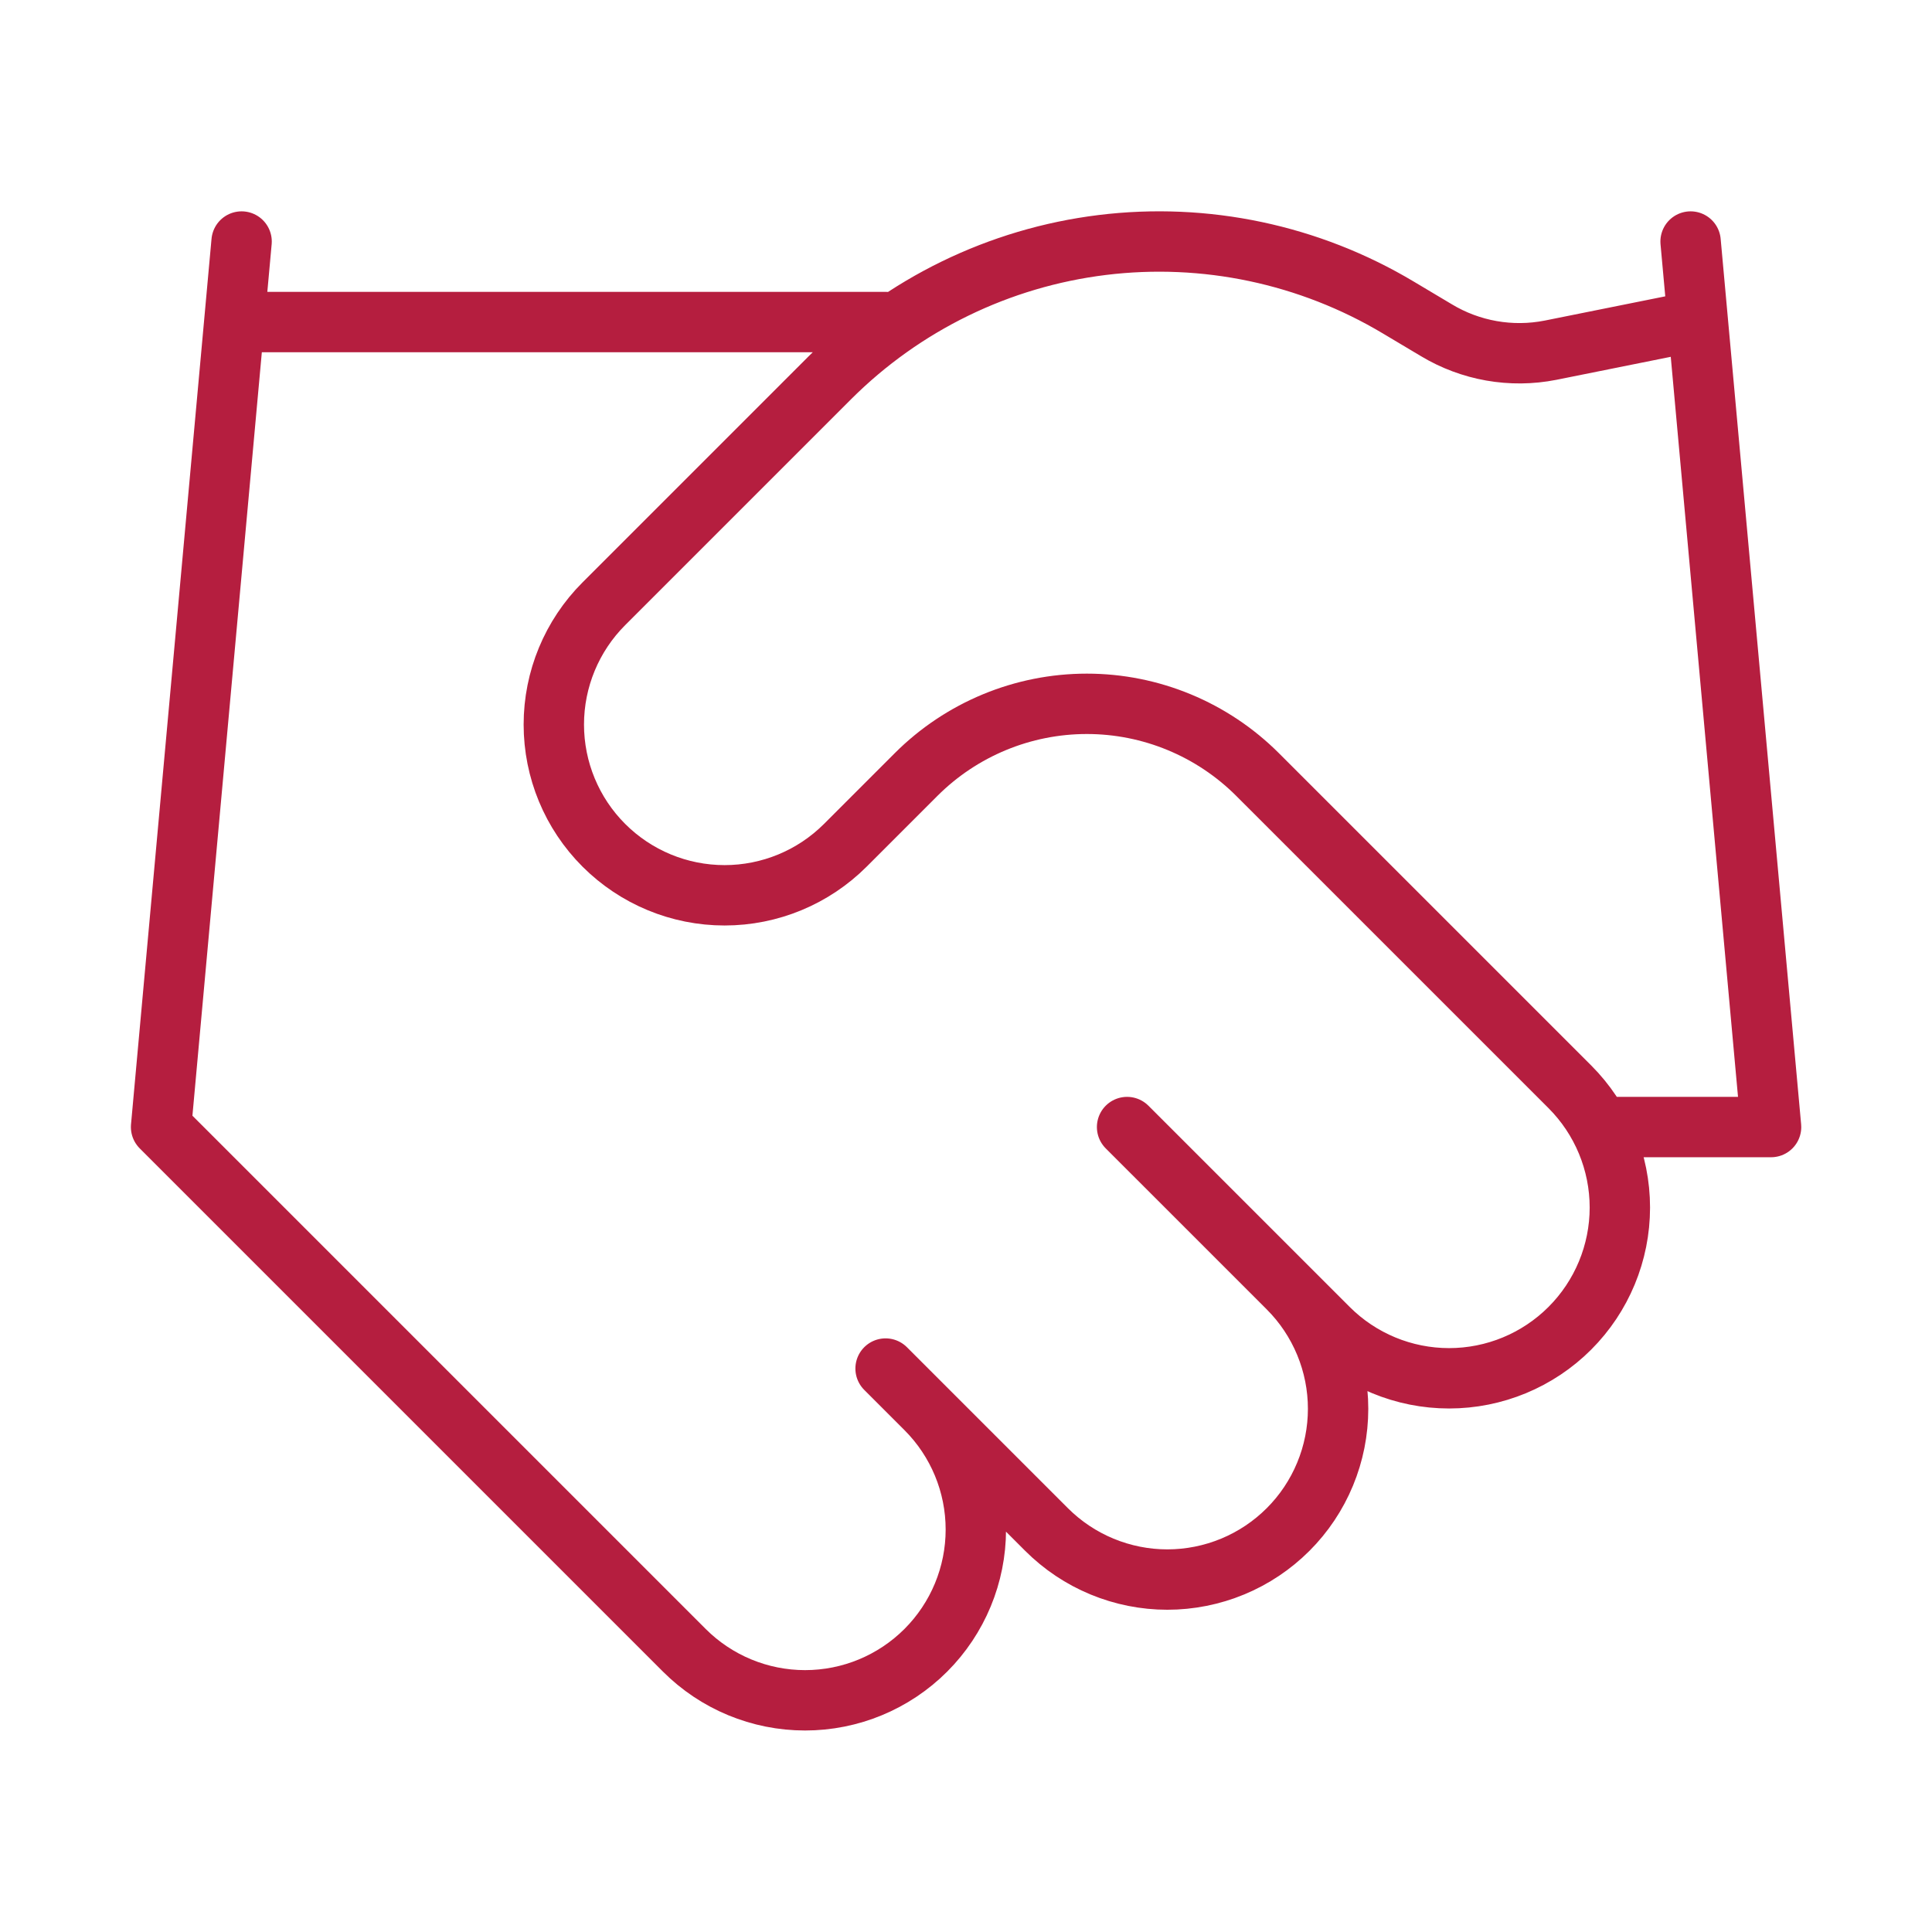 <?xml version="1.0" encoding="UTF-8"?>
<svg xmlns="http://www.w3.org/2000/svg" width="64" height="64" viewBox="0 0 64 64" fill="none">
  <path d="M29.336 45.335L34.669 50.668C35.195 51.193 35.818 51.61 36.505 51.894C37.191 52.178 37.926 52.325 38.669 52.325C39.412 52.325 40.148 52.178 40.834 51.894C41.52 51.61 42.144 51.193 42.669 50.668C43.195 50.143 43.611 49.519 43.895 48.833C44.18 48.147 44.326 47.411 44.326 46.668C44.326 45.925 44.18 45.19 43.895 44.503C43.611 43.817 43.195 43.193 42.669 42.668M37.336 37.335L44.003 44.001C45.063 45.062 46.502 45.658 48.003 45.658C49.503 45.658 50.942 45.062 52.003 44.001C53.063 42.941 53.66 41.502 53.66 40.001C53.66 38.501 53.063 37.062 52.003 36.001L41.656 25.655C40.156 24.157 38.123 23.315 36.003 23.315C33.883 23.315 31.849 24.157 30.349 25.655L28.003 28.001C26.942 29.062 25.503 29.658 24.003 29.658C22.502 29.658 21.064 29.062 20.003 28.001C18.942 26.941 18.346 25.502 18.346 24.001C18.346 22.501 18.942 21.062 20.003 20.001L27.496 12.508C29.929 10.082 33.101 8.536 36.511 8.116C39.921 7.696 43.374 8.425 46.323 10.188L47.576 10.935C48.711 11.62 50.061 11.858 51.363 11.601L56.003 10.668M56.003 8.001L58.669 37.335H53.336M8.003 8.001L5.336 37.335L22.669 54.668C23.73 55.729 25.169 56.325 26.669 56.325C28.17 56.325 29.608 55.729 30.669 54.668C31.73 53.607 32.326 52.168 32.326 50.668C32.326 49.168 31.73 47.729 30.669 46.668M8.003 10.668H29.336" stroke="#B51E3F" stroke-width="2" stroke-linecap="round" stroke-linejoin="round"></path>
</svg>
